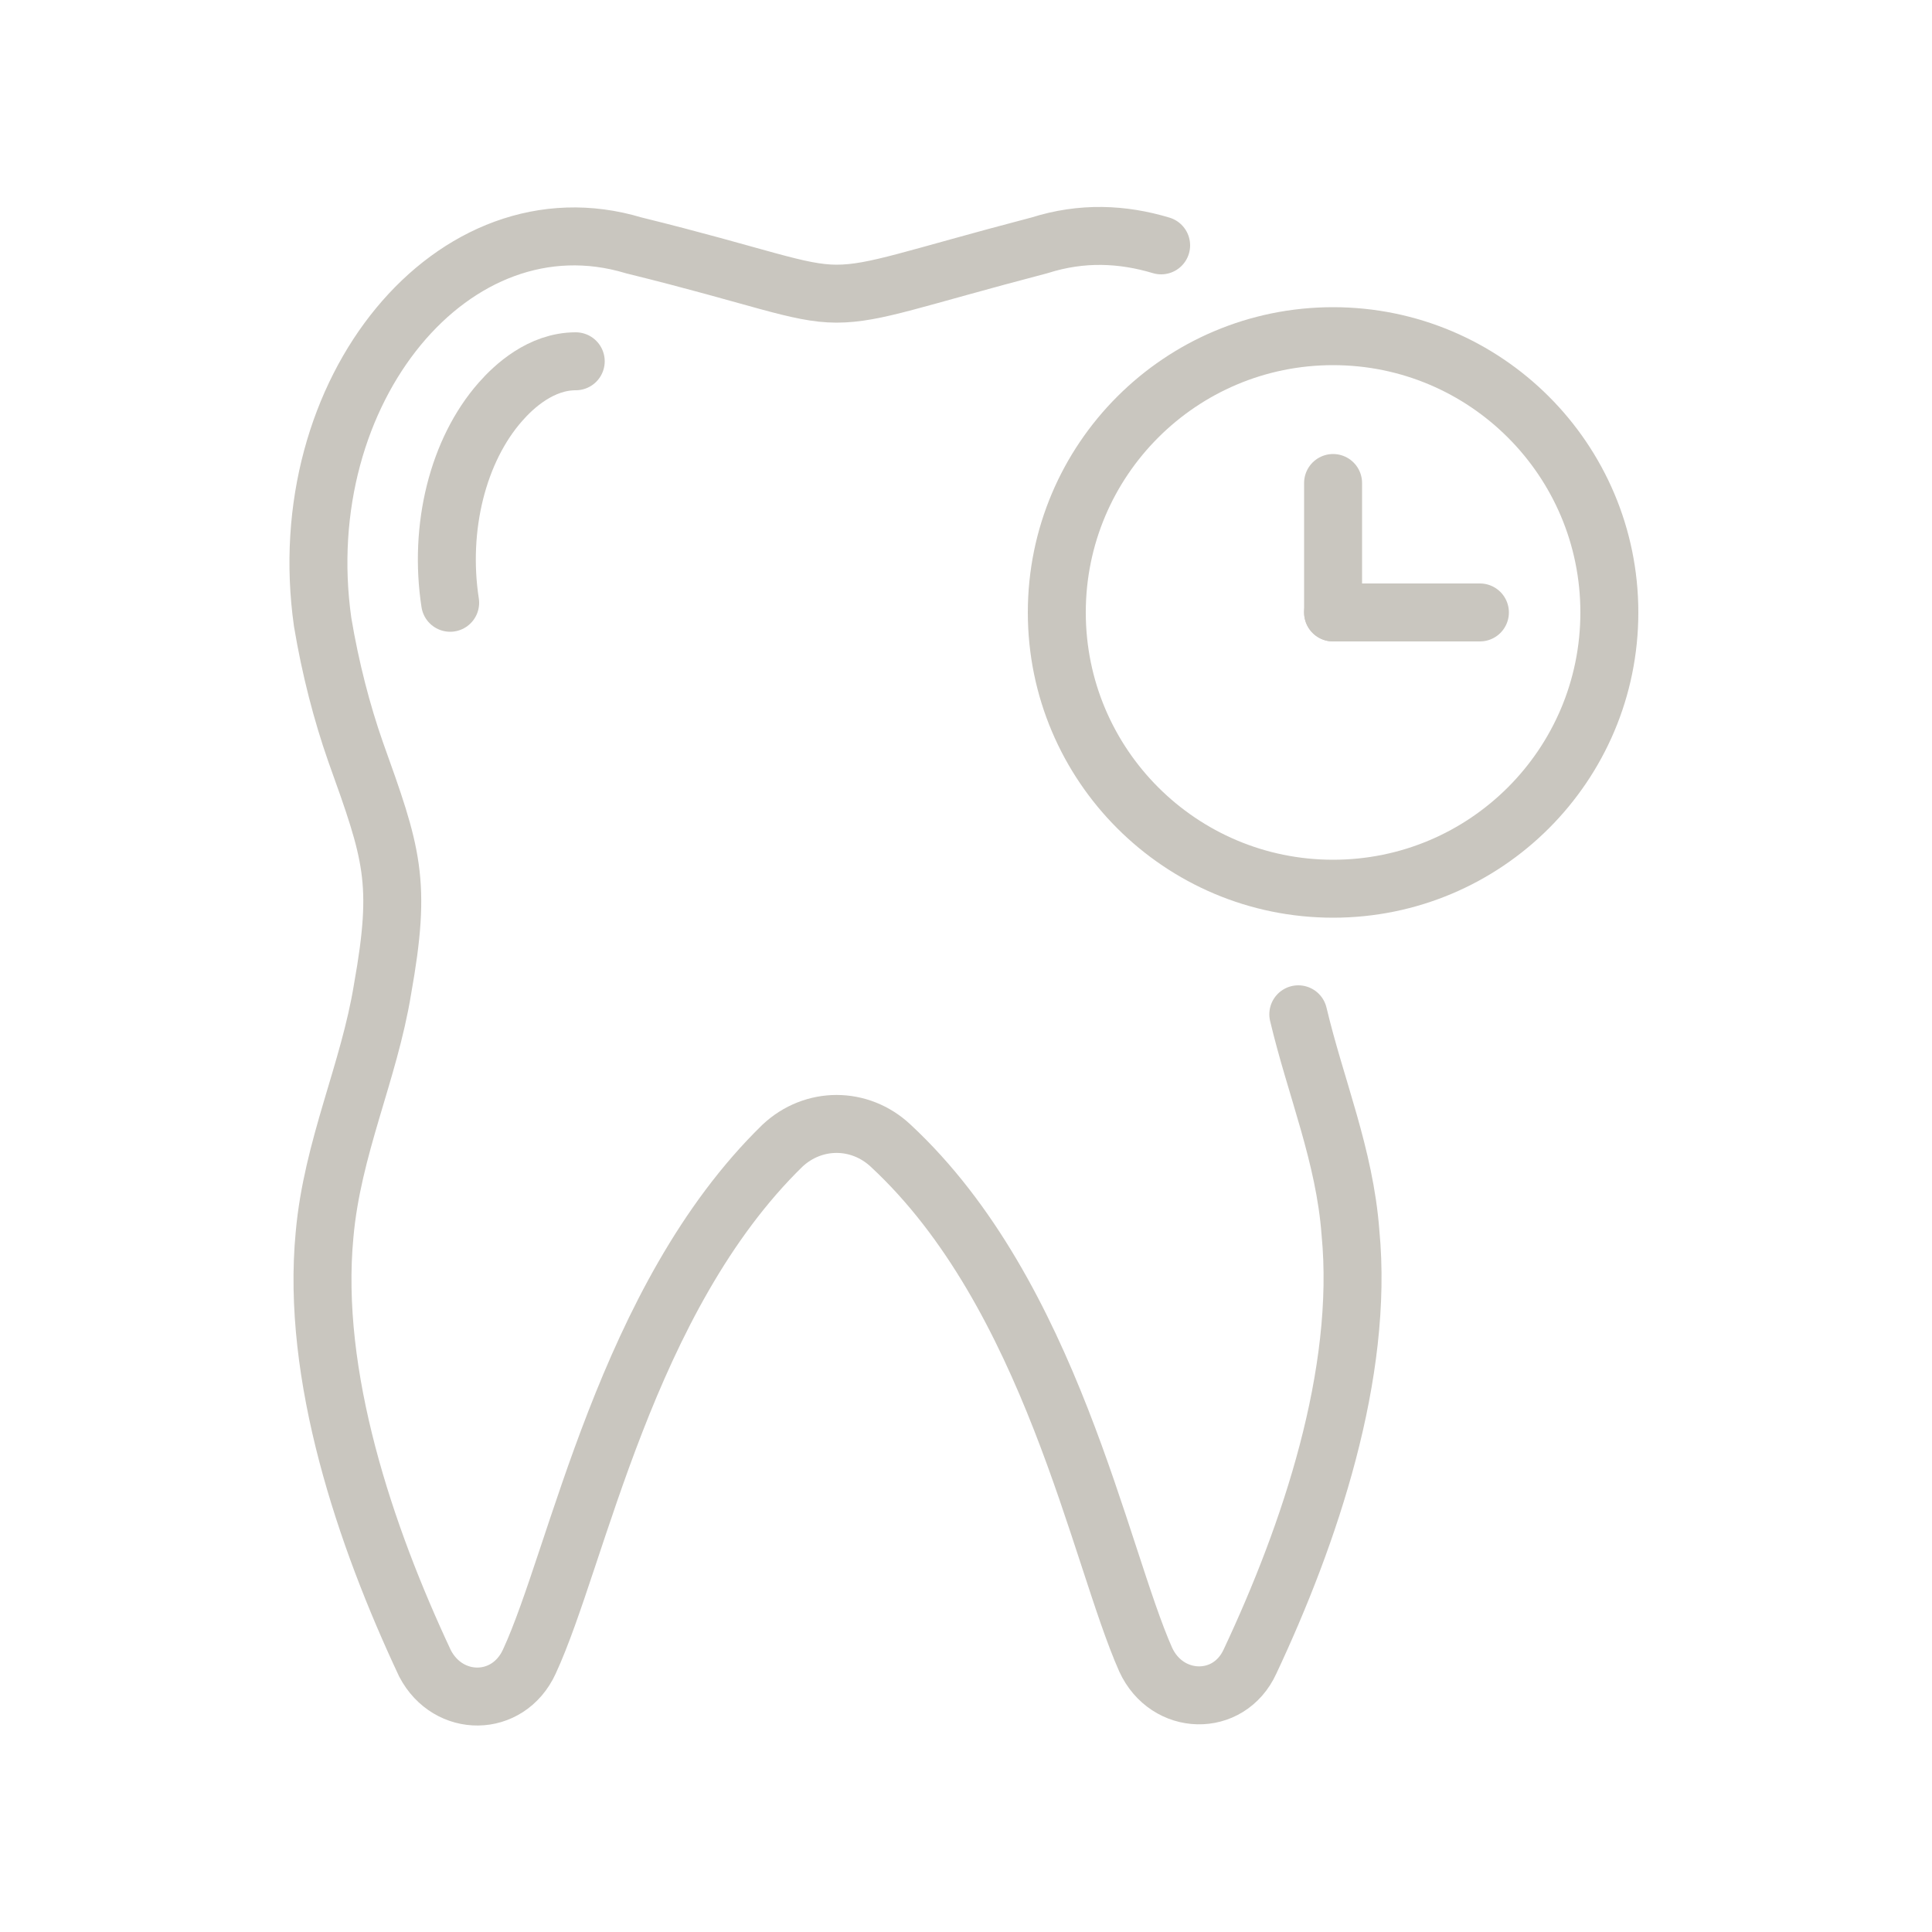 <?xml version="1.0" encoding="utf-8"?>
<!-- Generator: Adobe Illustrator 26.5.0, SVG Export Plug-In . SVG Version: 6.00 Build 0)  -->
<svg version="1.1" id="Layer_1" xmlns="http://www.w3.org/2000/svg" xmlns:xlink="http://www.w3.org/1999/xlink" x="0px" y="0px"
	 viewBox="0 0 100 100" style="enable-background:new 0 0 100 100;" xml:space="preserve">
<style type="text/css">
	.st0{fill:none;stroke:#C9C6BF;stroke-width:3;stroke-linecap:round;stroke-linejoin:round;stroke-miterlimit:10;}
</style>
<g>
	<path class="st0" d="M67.2,52.5c0.9,3.8,2.4,7.3,2.7,11.3c0.7,7.3-2.1,15.6-5.2,22.2c-1.1,2.4-4.3,2.3-5.4-0.1
		c-2.4-5.4-4.9-18.9-13.2-26.6c-1.6-1.5-4-1.5-5.6,0C32.4,67.2,29.9,80.6,27.4,86c-1.1,2.4-4.2,2.4-5.4,0.1
		c-3.1-6.6-5.9-14.9-5.2-22.2c0.4-4.5,2.3-8.4,3-12.7c1-5.6,0.5-7-1.4-12.3c-0.7-2-1.3-4.3-1.7-6.7c-1.7-12,6.8-22.3,16.1-19.5
		c6.5,1.6,8.5,2.5,10.5,2.5c2,0,4-0.8,10.5-2.5c2.2-0.7,4.3-0.6,6.3,0"/>
	<path class="st0" d="M29.8,18.7c-1.8,0-3.2,1.3-3.9,2.1c-2.2,2.5-3.2,6.5-2.6,10.4"/>
	<g>
		<circle class="st0" cx="69" cy="31.7" r="14.3"/>
		<line class="st0" x1="69" y1="31.7" x2="69" y2="25"/>
		<line class="st0" x1="69" y1="31.7" x2="76.6" y2="31.7"/>
	</g>
</g>
</svg>
